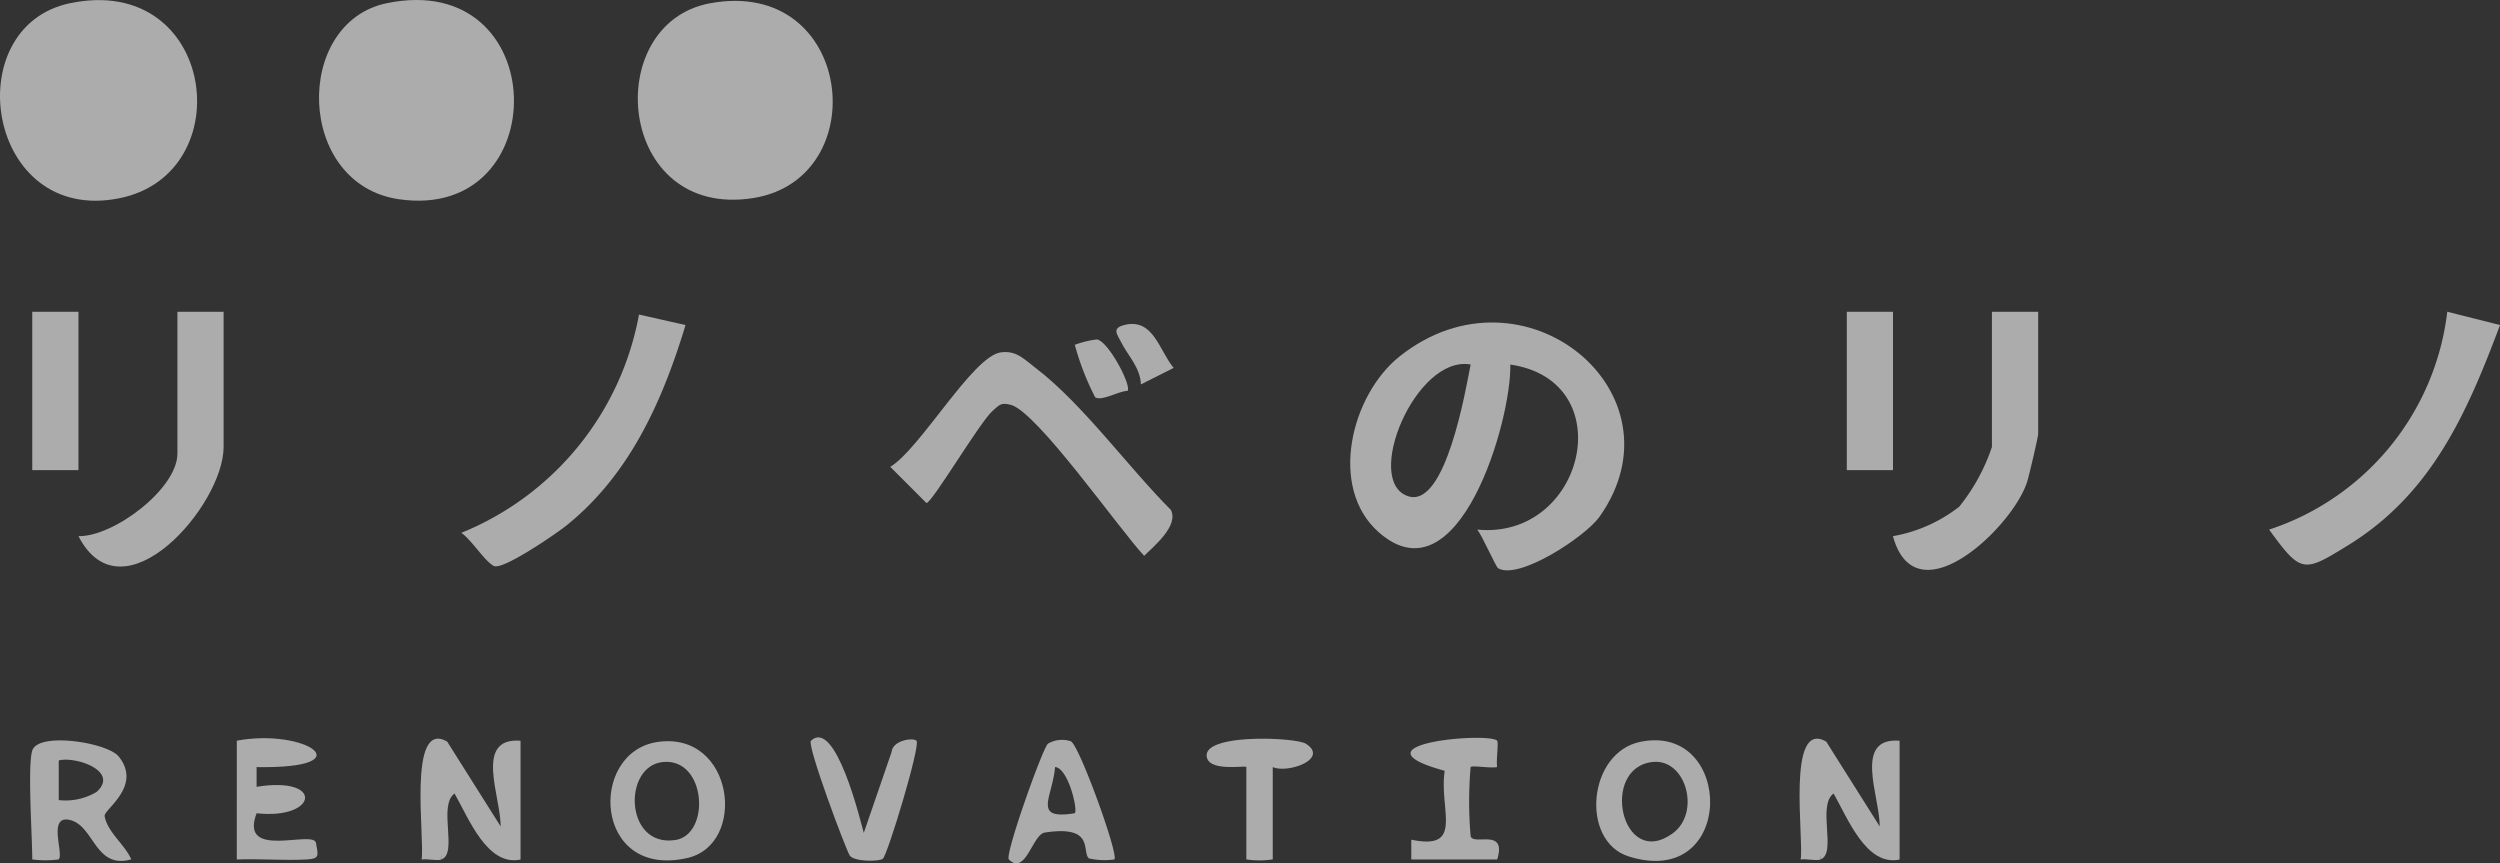 <svg xmlns="http://www.w3.org/2000/svg" xmlns:xlink="http://www.w3.org/1999/xlink" width="134.654" height="46.5" viewBox="0 0 134.654 46.5">
  <rect x="0" y="0" width="134.654" height="46.5" fill="#333333" stroke="none"/>
  <defs>
    <clipPath id="clip-path">
      <rect id="長方形_1447" data-name="長方形 1447" width="134.655" height="46.5" fill="none"/>
    </clipPath>
  </defs>
  <g id="グループ_689" data-name="グループ 689" opacity="0.6">
    <g id="グループ_442" data-name="グループ 442" transform="translate(0 0)" clip-path="url(#clip-path)">
      <path id="パス_6678" data-name="パス 6678" d="M3.774.179c7.828-1.625,9.235,9.152,2.683,10.5-7.19,1.477-8.79-9.23-2.683-10.5" transform="translate(0 -0.007)" fill="#fefefe"/>
      <path id="パス_6679" data-name="パス 6679" d="M16.719,35.368v7.285c0,3.143-5.448,9.409-7.818,4.8,1.9.038,5.33-2.553,5.33-4.446V35.368Z" transform="translate(-4.675 -18.575)" fill="#fefefe"/>
      <rect id="長方形_1445" data-name="長方形 1445" width="2.488" height="8.529" transform="translate(1.738 16.793)" fill="#fefefe"/>
      <rect id="長方形_1446" data-name="長方形 1446" width="2.488" height="8.529" transform="translate(99.472 16.793)" fill="#fefefe"/>
      <path id="パス_6680" data-name="パス 6680" d="M205.263,90.3c-.245.087-.737-.052-1.065,0,.192-1.055-.781-7.591,1.377-6.353l2.883,4.573c.013-1.594-1.454-4.811,1.07-4.618v6.4c-1.786.377-2.773-2.18-3.554-3.554h-.354q-.16,1.793-.357,3.555" transform="translate(-107.213 -44.006)" fill="#fefefe"/>
      <path id="パス_6681" data-name="パス 6681" d="M48.826,90.3c-.245.087-.737-.052-1.065,0,.192-1.055-.781-7.591,1.377-6.353l2.883,4.573c.013-1.594-1.454-4.811,1.07-4.618v6.4c-1.786.377-2.773-2.18-3.554-3.554h-.354q-.16,1.793-.357,3.555" transform="translate(-25.054 -44.006)" fill="#fefefe"/>
      <path id="パス_6682" data-name="パス 6682" d="M26.864,83.873c3.722-.69,6.93,1.522,1.065,1.423v1.063c3.661-.6,3.3,1.784,0,1.424-.963,2.545,3.073.865,3.2,1.6.12.684.211.851-.524.889-1.24.065-2.5-.051-3.742,0Z" transform="translate(-14.109 -43.979)" fill="#fefefe"/>
      <path id="パス_6683" data-name="パス 6683" d="M164.674,83.854c.087.091-.06,1.074,0,1.419-.338.076-1.319-.1-1.428,0a21.561,21.561,0,0,0,0,3.706c.105.569,1.974-.474,1.431,1.27H160.05V89.185c2.875.6,1.482-1.611,1.8-3.71-5.25-1.441,2.367-2.1,2.824-1.621" transform="translate(-84.036 -43.958)" fill="#fefefe"/>
      <path id="パス_6684" data-name="パス 6684" d="M94.812,88.8l1.5-4.362c.049-.632,1.155-.794,1.342-.61.235.233-1.557,6.145-1.812,6.356-.189.156-1.541.171-1.781-.171-.194-.275-2.329-5.962-2.091-6.184,1.329-1.239,2.664,4.306,2.846,4.971" transform="translate(-48.29 -43.931)" fill="#fefefe"/>
      <path id="パス_6685" data-name="パス 6685" d="M140.44,85.326V90.3a4.755,4.755,0,0,1-1.422,0V85.326c0-.11-1.973.275-2.13-.538-.251-1.292,4.8-1.066,5.34-.716,1.263.815-.973,1.614-1.788,1.255" transform="translate(-71.888 -44.011)" fill="#fefefe"/>
      <path id="パス_6686" data-name="パス 6686" d="M50.778,88.827c-.908.666.2,3.233-.711,3.554l0-4.618c.514-.062.489.68.707,1.065" transform="translate(-26.295 -46.09)" fill="#fefefe"/>
      <path id="パス_6687" data-name="パス 6687" d="M207.215,88.827c-.908.666.2,3.233-.711,3.554l0-4.618c.514-.062.489.68.707,1.065" transform="translate(-108.454 -46.09)" fill="#fefefe"/>
      <path id="パス_6688" data-name="パス 6688" d="M39.839.172c8.945-1.845,9.094,11.783.656,10.559-5.55-.8-5.7-9.519-.656-10.559" transform="translate(-19.006 0)" fill="#fefefe"/>
      <path id="パス_6689" data-name="パス 6689" d="M76.246.228c7.729-1.422,8.891,9.456,2.318,10.493C71.2,11.883,70.323,1.318,76.246.228" transform="translate(-37.997 -0.053)" fill="#fefefe"/>
      <path id="パス_6690" data-name="パス 6690" d="M155.834,38.405c-2.623,2.083-3.86,7.077-1.127,9.48,4.3,3.782,7.153-6.013,7.083-9.036,6.031.884,3.993,9.454-1.779,8.89.271.339,1,2.011,1.124,2.083,1.117.654,4.711-1.711,5.466-2.783,4.7-6.671-4.112-13.919-10.767-8.634m.472,7.542c-2.473-.77.388-7.636,3.348-7.1-.265,1.324-1.333,7.722-3.348,7.1" transform="translate(-80.442 -19.214)" fill="#fefefe"/>
      <path id="パス_6691" data-name="パス 6691" d="M7.429,88.072c-.06-.356,2.047-1.612.759-3.214-.607-.755-4.337-1.339-4.655-.319-.26.832,0,4.612,0,5.864a5.608,5.608,0,0,0,1.42,0c.294-.282-.586-2.33.538-2.139,1.381.234,1.386,2.7,3.373,2.134-.33-.779-1.289-1.471-1.434-2.328M7,86.765a3.246,3.246,0,0,1-2.041.441V85.071c.914-.237,3.281.578,2.041,1.693" transform="translate(-1.795 -44.112)" fill="#fefefe"/>
      <path id="パス_6692" data-name="パス 6692" d="M124.761,41.275c-.462,0-1.413.582-1.75.339a14.462,14.462,0,0,1-1.093-2.82,5.116,5.116,0,0,1,1.194-.291c.619.105,1.865,2.473,1.649,2.771" transform="translate(-64.027 -20.221)" fill="#fefefe"/>
      <path id="パス_6693" data-name="パス 6693" d="M127.964,40.006c-.032-.919-.731-1.583-1.084-2.309-.2-.4-.493-.717.192-.89,1.564-.395,1.878,1.384,2.654,2.31Z" transform="translate(-66.512 -19.302)" fill="#fefefe"/>
      <path id="パス_6694" data-name="パス 6694" d="M106.917,39.957c.855-.13,1.278.368,1.882.826,2.528,1.917,5.018,5.374,7.3,7.656.432.848-.9,1.942-1.44,2.472-1.3-1.375-5.751-7.742-7.172-8.128-.556-.151-.631.009-.993.324-.681.593-3.257,4.954-3.562,4.961l-1.948-1.948c1.622-.981,4.425-5.932,5.938-6.163" transform="translate(-53.033 -20.974)" fill="#fefefe"/>
      <path id="パス_6695" data-name="パス 6695" d="M64.406,36.247c-1.245,4.106-3.013,8.068-6.428,10.806-.54.433-3.394,2.394-3.887,2.173-.467-.21-1.223-1.428-1.763-1.787A15.75,15.75,0,0,0,61.9,35.681Z" transform="translate(-27.482 -18.739)" fill="#fefefe"/>
      <path id="パス_6696" data-name="パス 6696" d="M71.783,84.124c-3.754.548-3.45,7.406,1.608,6.248,3.25-.744,2.507-6.849-1.608-6.248m.961,5.279C70,89.83,69.89,85.381,72.1,85.2c2.316-.193,2.549,3.909.641,4.206" transform="translate(-36.366 -44.16)" fill="#fefefe"/>
      <path id="パス_6697" data-name="パス 6697" d="M183.46,84.058c-2.847.575-3.251,5.354-.636,6.175,5.777,1.814,5.7-7.2.636-6.175M185.18,89c-2.761,1.981-3.933-3.588-1.038-3.857,1.779-.166,2.579,2.752,1.038,3.857" transform="translate(-95.099 -44.104)" fill="#fefefe"/>
      <path id="パス_6698" data-name="パス 6698" d="M269.841,36.081c-1.792,4.775-3.694,9.106-8.2,11.873-2.36,1.449-2.506,1.541-4.235-.855A14.093,14.093,0,0,0,267,35.365Z" transform="translate(-135.186 -18.574)" fill="#fefefe"/>
      <path id="パス_6699" data-name="パス 6699" d="M117.757,84.006a1.5,1.5,0,0,0-1.224.127c-.273.185-2.345,6-2.111,6.237.9.894,1.275-1.346,1.933-1.447,2.732-.42,1.971,1.033,2.38,1.392a3.79,3.79,0,0,0,1.37.055c.254-.231-1.913-6.215-2.348-6.364m.216,3.876c-2.315.379-1.2-.847-1.061-2.486.7.034,1.243,2.316,1.061,2.486" transform="translate(-60.084 -44.08)" fill="#fefefe"/>
      <path id="パス_6700" data-name="パス 6700" d="M222.558,35.368v6.575c0,.156-.491,2.274-.6,2.6-.786,2.445-5.994,7.4-7.221,2.911a8.092,8.092,0,0,0,3.57-1.587,10.471,10.471,0,0,0,1.76-3.215V35.368Z" transform="translate(-112.779 -18.575)" fill="#fefefe"/>
    </g>
  </g>
</svg>
